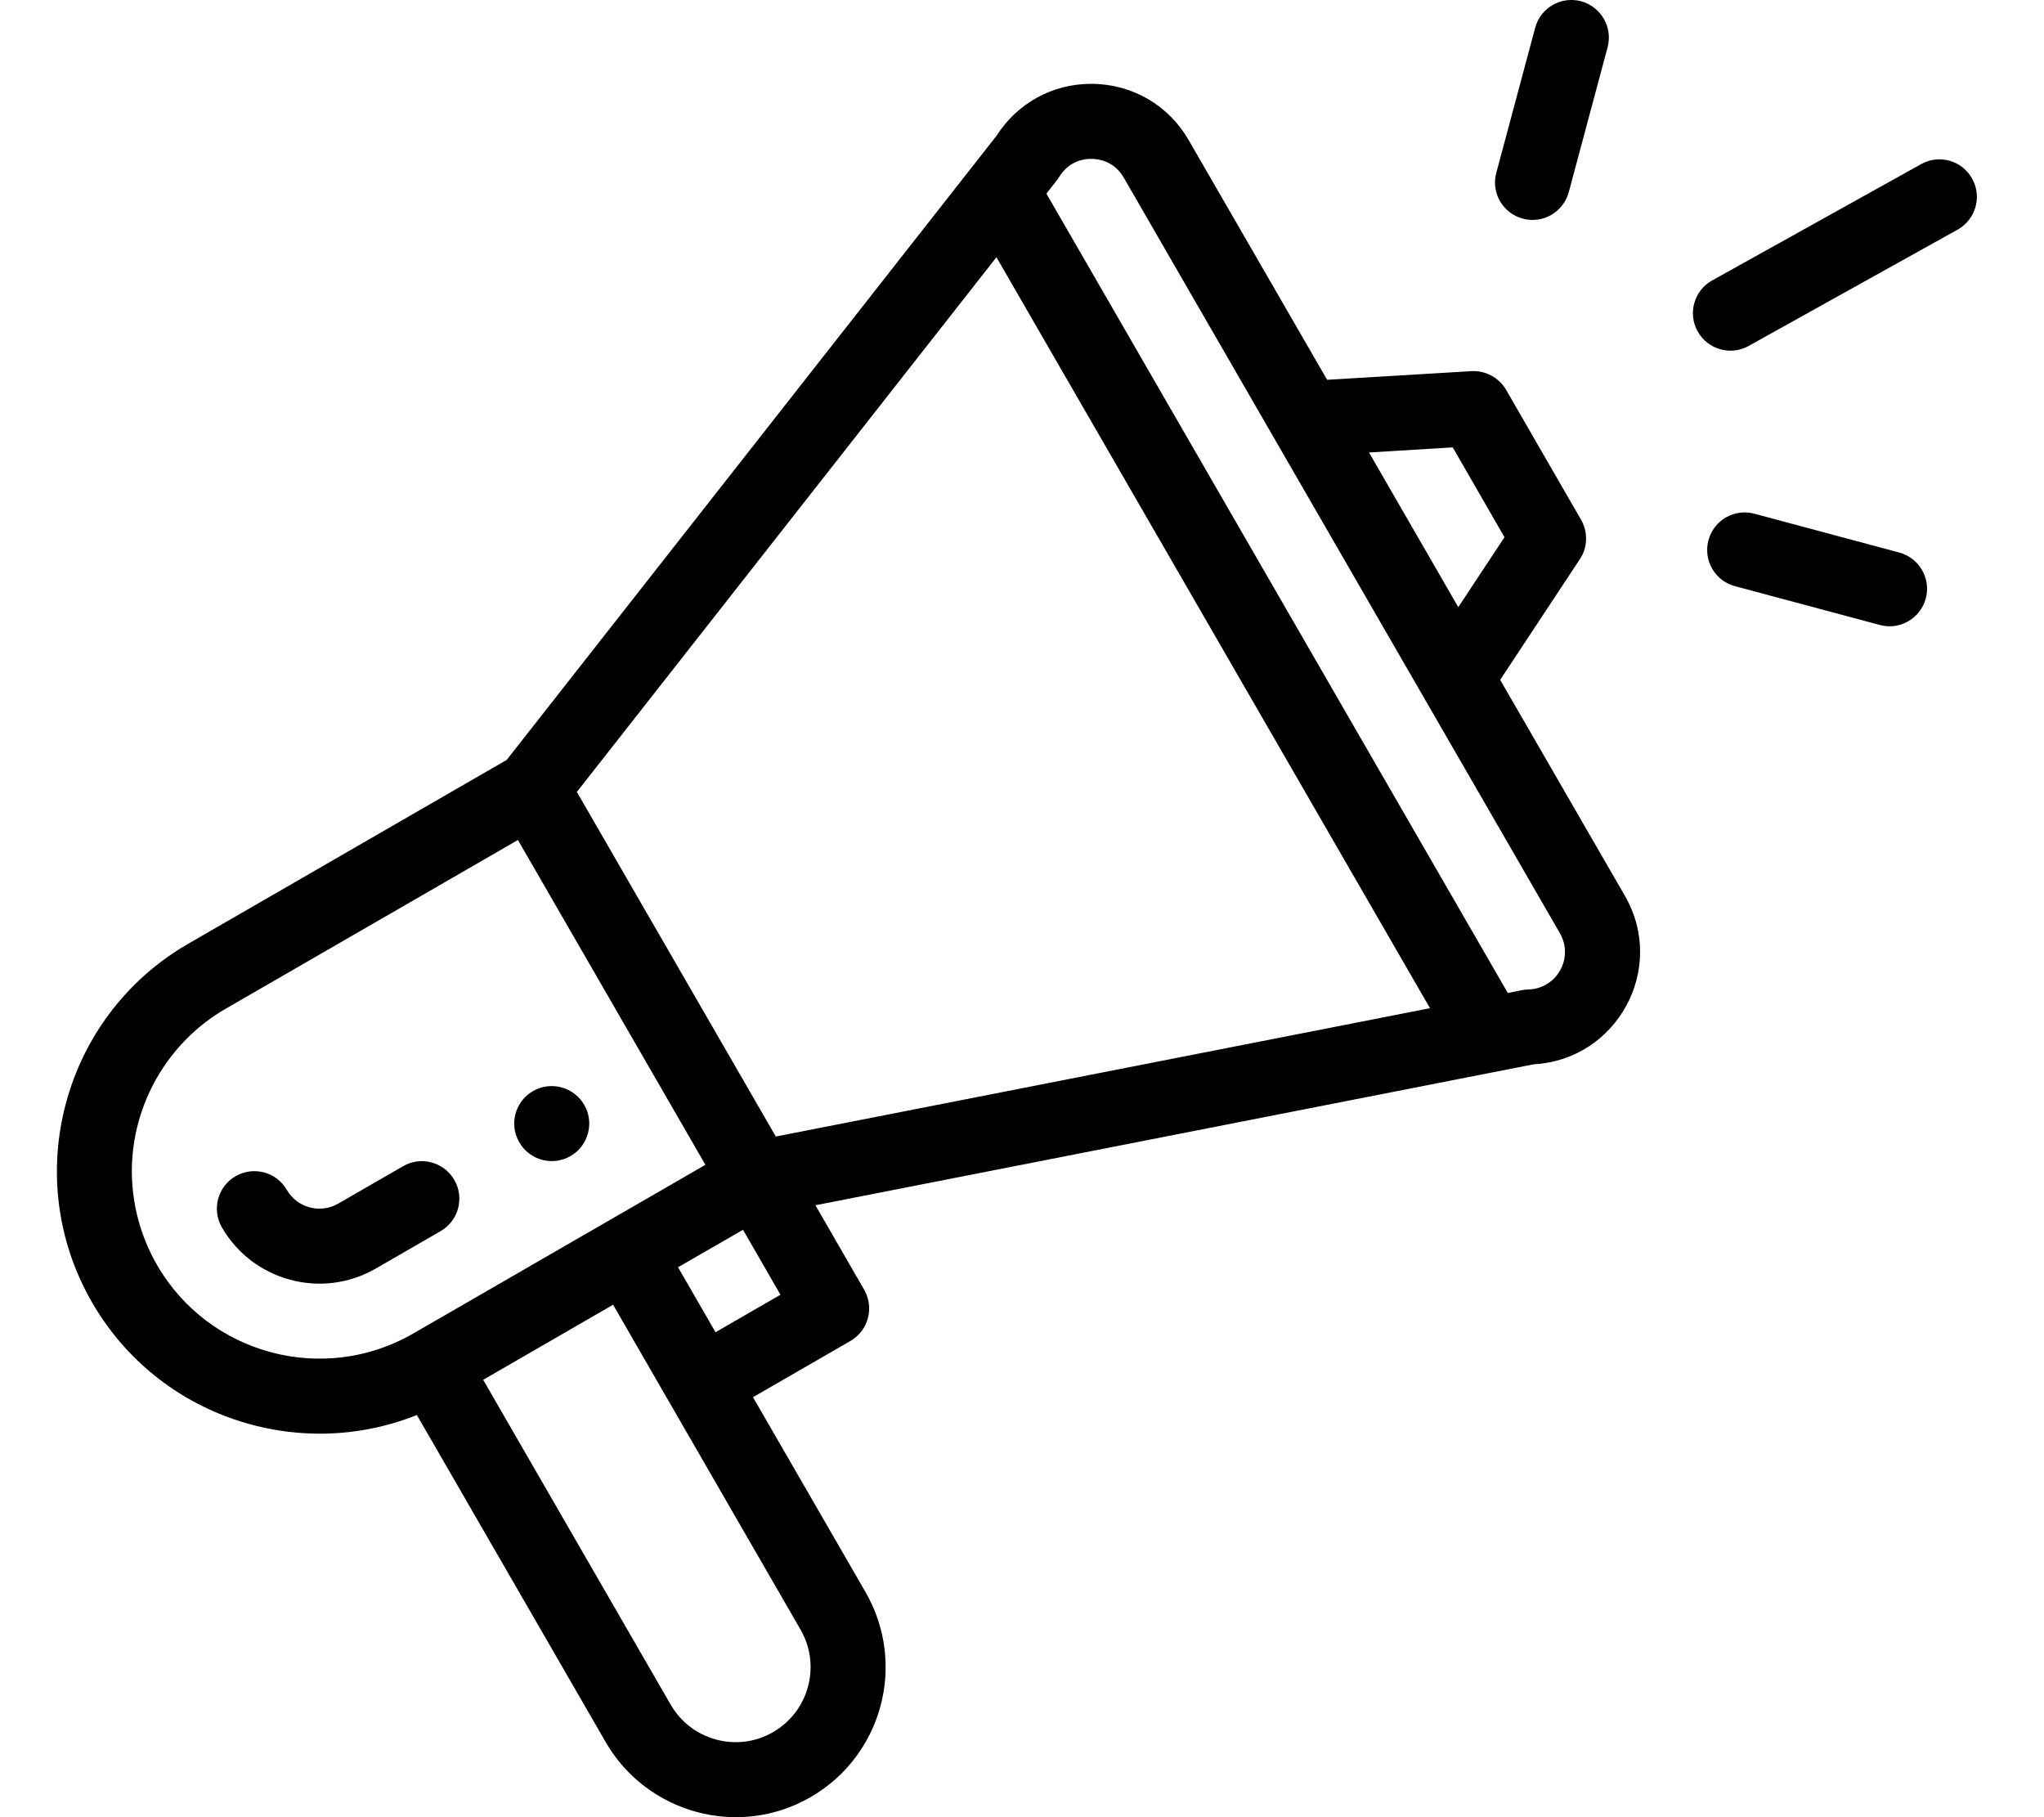 <svg width="18" height="16" viewBox="0 0 18 16" fill="none" xmlns="http://www.w3.org/2000/svg">
<path d="M5.024 10.179C5.182 10.088 5.236 9.885 5.145 9.728C5.053 9.57 4.851 9.516 4.693 9.607C4.536 9.698 4.481 9.9 4.573 10.058C4.664 10.216 4.866 10.27 5.024 10.179Z" fill="black"/>
<path d="M3.671 12.459L5.334 15.339C5.693 15.962 6.5 16.192 7.139 15.823C7.77 15.458 7.987 14.651 7.622 14.018L6.631 12.302L7.489 11.807C7.647 11.716 7.701 11.514 7.61 11.356L7.181 10.612C7.232 10.602 7.568 10.536 13.506 9.371C14.24 9.331 14.68 8.529 14.309 7.887L13.211 5.986L13.913 4.923C13.947 4.872 13.966 4.813 13.967 4.751C13.969 4.69 13.954 4.629 13.923 4.576L13.263 3.432C13.232 3.379 13.187 3.336 13.133 3.307C13.079 3.278 13.018 3.264 12.957 3.268L11.687 3.344L10.468 1.234C10.292 0.928 9.975 0.743 9.622 0.738C9.618 0.738 9.614 0.738 9.61 0.738C9.269 0.738 8.959 0.908 8.776 1.195L4.462 6.691L1.657 8.31C0.554 8.947 0.172 10.362 0.811 11.468C1.395 12.479 2.626 12.877 3.671 12.459V12.459ZM7.05 14.349C7.232 14.664 7.124 15.068 6.808 15.251C6.491 15.435 6.086 15.322 5.906 15.009L4.255 12.149L5.399 11.488C7.31 14.799 7.019 14.296 7.05 14.349ZM6.301 11.73L5.971 11.158L6.543 10.828L6.873 11.4L6.301 11.73ZM12.793 3.939L13.249 4.73L12.842 5.346L12.056 3.984L12.793 3.939ZM9.328 1.557C9.417 1.412 9.557 1.397 9.614 1.399C9.671 1.399 9.811 1.417 9.896 1.564L13.737 8.217C13.862 8.434 13.71 8.706 13.459 8.712C13.414 8.713 13.393 8.721 13.278 8.743L9.215 1.705C9.3 1.595 9.311 1.585 9.328 1.557ZM8.775 2.265L12.593 8.877L6.832 10.007L5.08 6.973L8.775 2.265ZM1.383 11.138C1.238 10.887 1.162 10.603 1.161 10.314C1.161 9.725 1.478 9.176 1.987 8.882L4.561 7.396L6.212 10.256L3.638 11.742C2.85 12.197 1.838 11.926 1.383 11.138H1.383Z" fill="black"/>
<path d="M4.001 10.389C3.909 10.231 3.707 10.177 3.55 10.268L2.978 10.598C2.82 10.689 2.618 10.635 2.526 10.477C2.435 10.319 2.233 10.265 2.075 10.356C1.917 10.447 1.863 10.649 1.954 10.807C2.226 11.278 2.833 11.444 3.308 11.17L3.88 10.84C4.038 10.749 4.092 10.547 4.001 10.389ZM16.918 1.445L15.078 2.469C14.919 2.557 14.861 2.759 14.95 2.918C15.039 3.077 15.24 3.135 15.399 3.046L17.239 2.022C17.399 1.933 17.456 1.732 17.367 1.573C17.279 1.413 17.078 1.356 16.918 1.445ZM16.725 4.865L15.449 4.523C15.273 4.476 15.092 4.58 15.045 4.757C14.998 4.933 15.102 5.114 15.278 5.161L16.555 5.503C16.732 5.551 16.912 5.444 16.959 5.269C17.006 5.093 16.901 4.912 16.725 4.865ZM13.519 0.245L13.177 1.521C13.129 1.697 13.234 1.878 13.41 1.925C13.586 1.973 13.767 1.868 13.815 1.692L14.157 0.416C14.204 0.24 14.099 0.059 13.923 0.011C13.747 -0.036 13.566 0.069 13.519 0.245H13.519Z" fill="black"/>
</svg>
